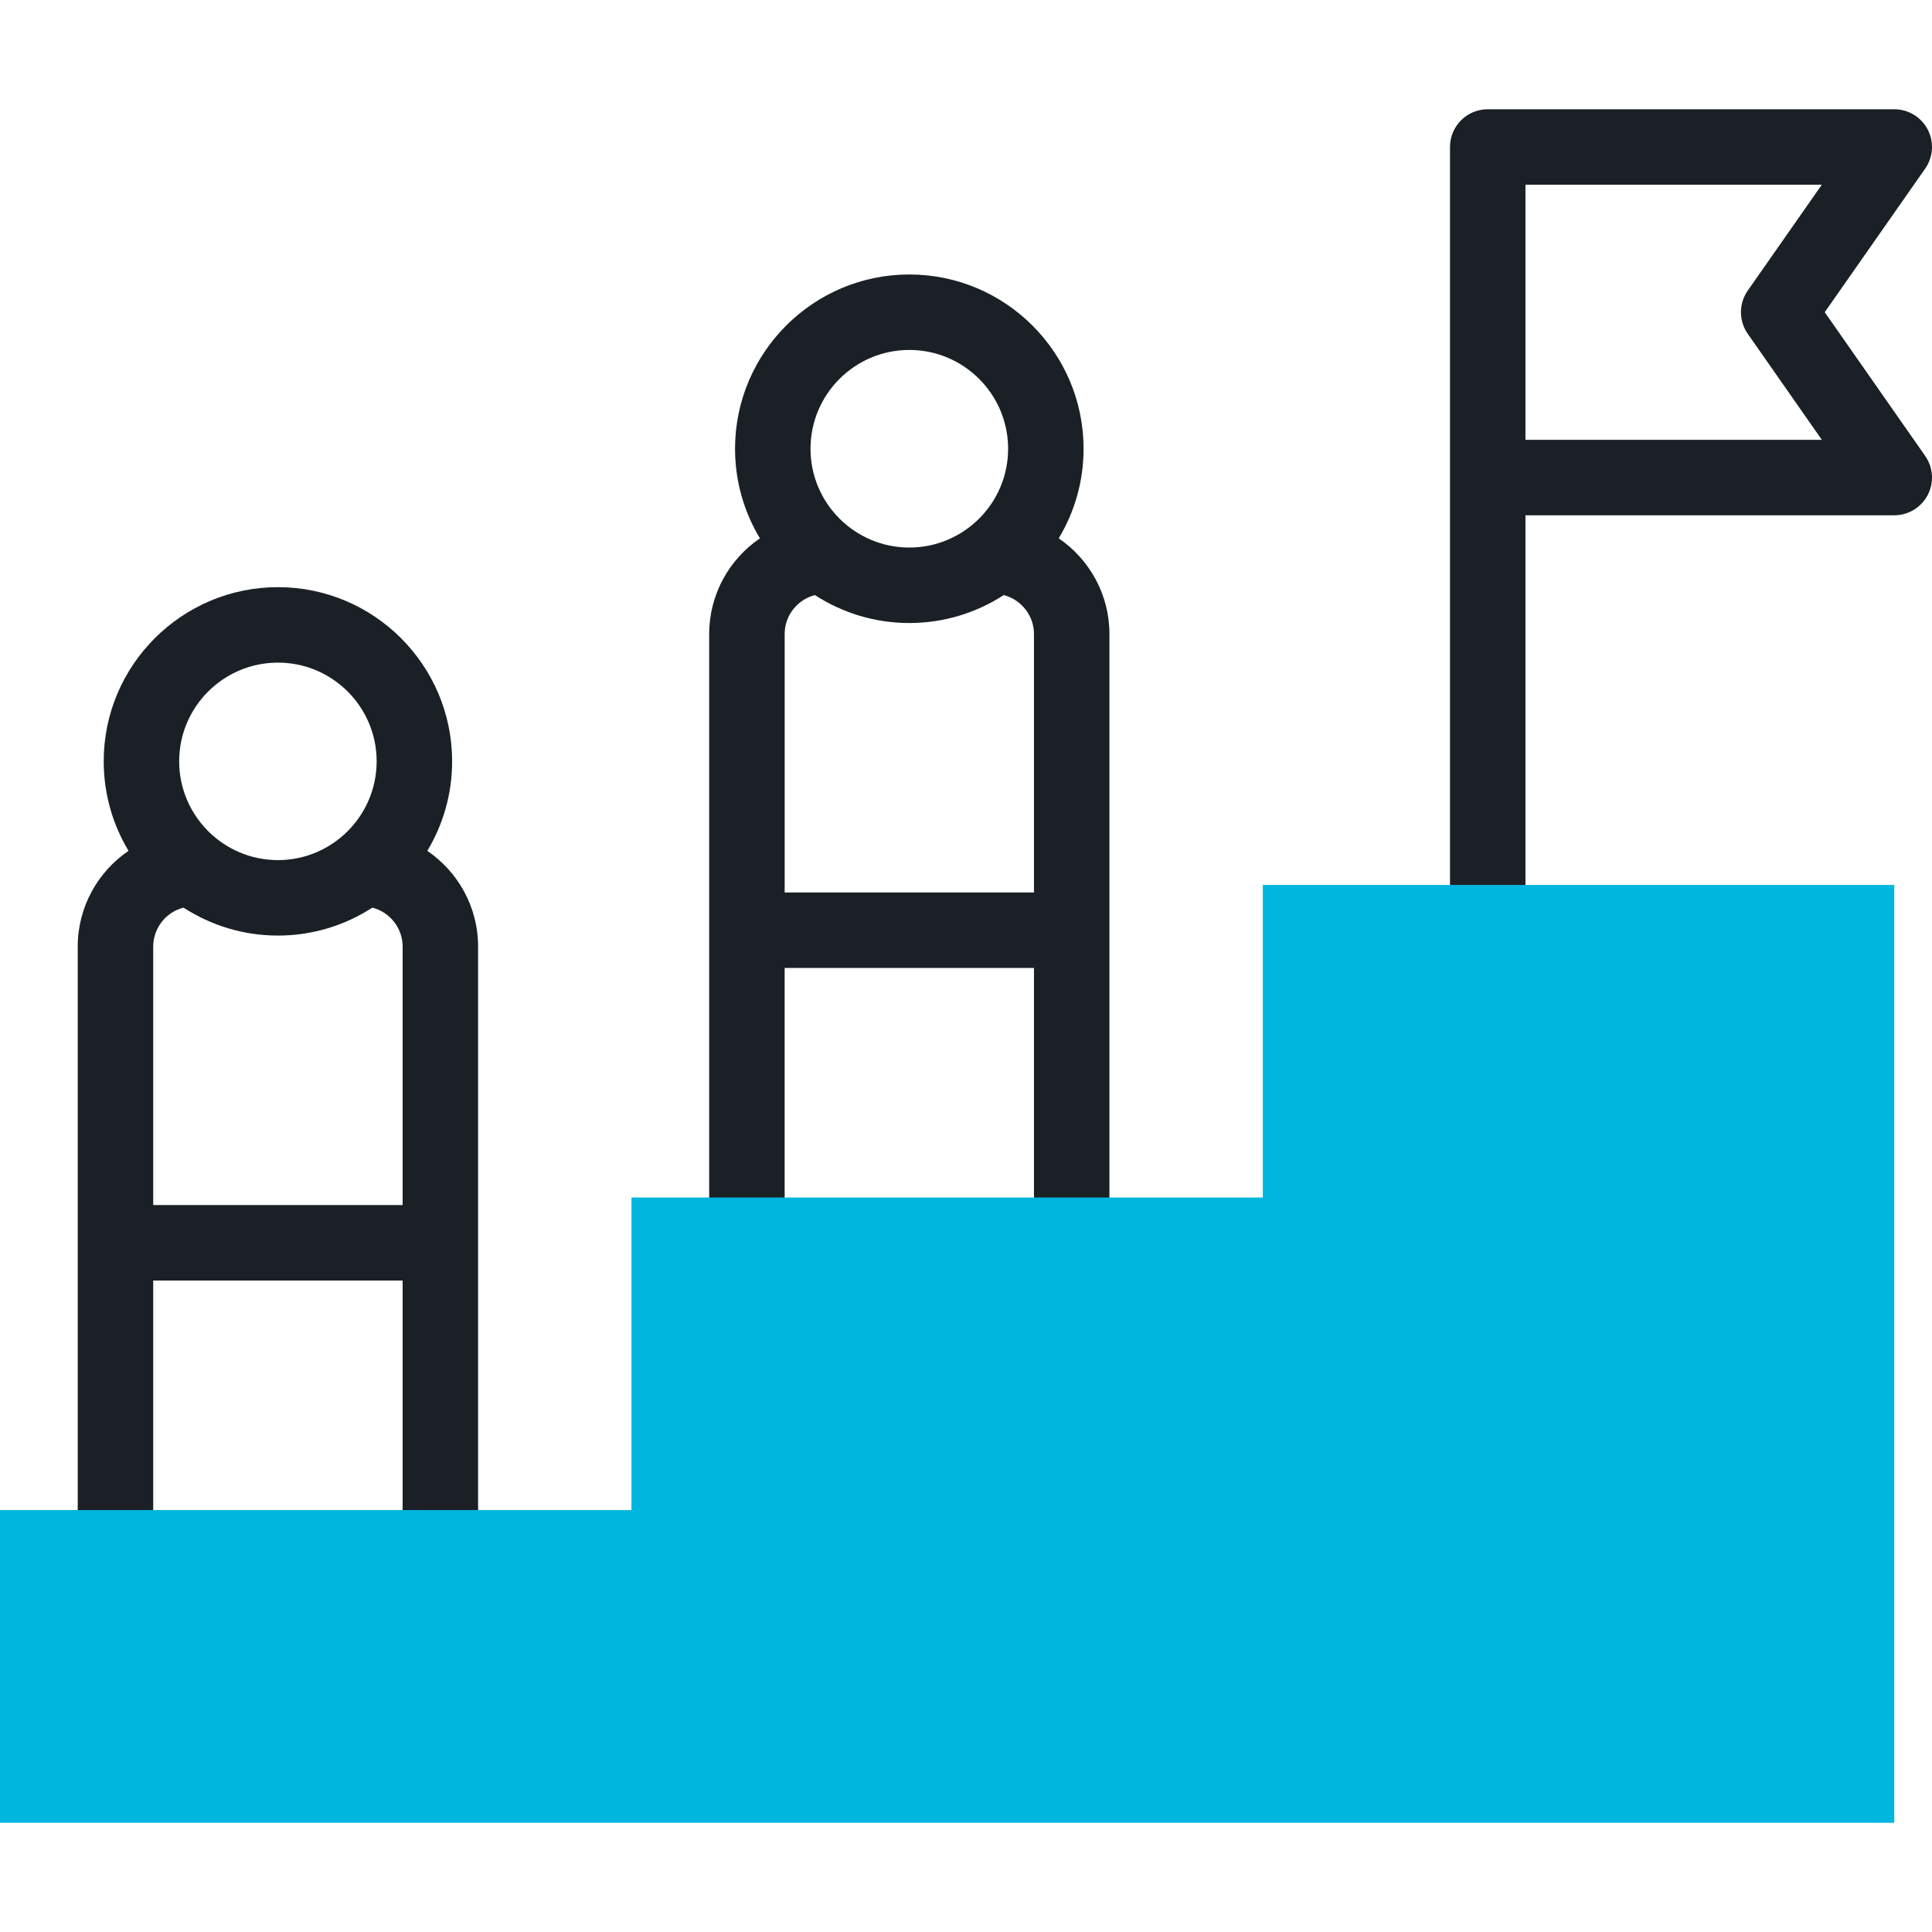 <?xml version="1.0" encoding="UTF-8"?> <svg xmlns="http://www.w3.org/2000/svg" width="100" height="100" viewBox="0 0 100 100" fill="none"><path d="M22.117 44.04C22.932 42.685 23.402 41.099 23.402 39.405C23.402 34.434 19.358 30.391 14.387 30.391C9.414 30.391 5.368 34.434 5.368 39.405C5.368 41.098 5.838 42.684 6.653 44.039C5.067 45.119 4.023 46.938 4.023 48.996V78.162C4.023 79.24 4.898 80.115 5.977 80.115C7.055 80.115 7.93 79.24 7.93 78.162V66.281H20.84V78.162C20.84 79.24 21.715 80.115 22.793 80.115C23.872 80.115 24.746 79.24 24.746 78.162V48.997C24.746 46.938 23.703 45.119 22.117 44.04ZM14.387 34.297C17.204 34.297 19.495 36.589 19.495 39.405C19.495 42.225 17.204 44.519 14.387 44.519C11.568 44.519 9.274 42.225 9.274 39.405C9.274 36.588 11.568 34.297 14.387 34.297ZM7.93 62.374V48.996C7.93 48.025 8.598 47.209 9.498 46.978C10.908 47.892 12.586 48.425 14.387 48.425C16.188 48.425 17.864 47.892 19.273 46.979C20.173 47.21 20.84 48.026 20.84 48.996V62.374H7.93Z" fill="#1B2026"></path><path d="M54.799 27.864C55.615 26.508 56.086 24.922 56.086 23.227C56.086 18.253 52.039 14.207 47.066 14.207C42.092 14.207 38.046 18.253 38.046 23.227C38.046 24.922 38.517 26.508 39.333 27.864C37.749 28.944 36.707 30.762 36.707 32.819V61.983C36.707 63.062 37.582 63.937 38.66 63.937C39.739 63.937 40.613 63.062 40.613 61.983V50.102H53.518V61.983C53.518 63.062 54.393 63.937 55.471 63.937C56.55 63.937 57.424 63.062 57.424 61.983V32.819C57.425 30.762 56.382 28.944 54.799 27.864ZM47.066 18.113C49.886 18.113 52.18 20.407 52.18 23.227C52.18 26.047 49.886 28.341 47.066 28.341C44.246 28.341 41.952 26.047 41.952 23.227C41.952 20.407 44.246 18.113 47.066 18.113ZM40.614 46.196V32.819C40.614 31.849 41.28 31.034 42.178 30.801C43.587 31.714 45.265 32.247 47.066 32.247C48.866 32.247 50.544 31.714 51.954 30.801C52.852 31.034 53.518 31.849 53.518 32.819V46.196H40.614Z" fill="#1B2026"></path><path d="M99.647 23.599L94.448 16.16L99.647 8.727C100.064 8.131 100.115 7.351 99.779 6.705C99.442 6.059 98.775 5.655 98.047 5.655H77.005C75.926 5.655 75.052 6.529 75.052 7.608V45.805C75.052 46.884 75.926 47.758 77.005 47.758C78.083 47.758 78.958 46.884 78.958 45.805V26.671H98.047C98.775 26.671 99.442 26.266 99.779 25.621C100.115 24.975 100.065 24.196 99.647 23.599ZM78.958 22.765V9.561H94.297L90.464 15.04C89.994 15.713 89.994 16.607 90.464 17.279L94.298 22.765H78.958Z" fill="#1B2026"></path><path fill-rule="evenodd" clip-rule="evenodd" d="M0 94.346H98.047V45.805H77.005H65.363V61.983H53.477H36.667H32.684V78.162H20.799H3.988H0L0 94.346Z" fill="#00B6DE"></path></svg> 